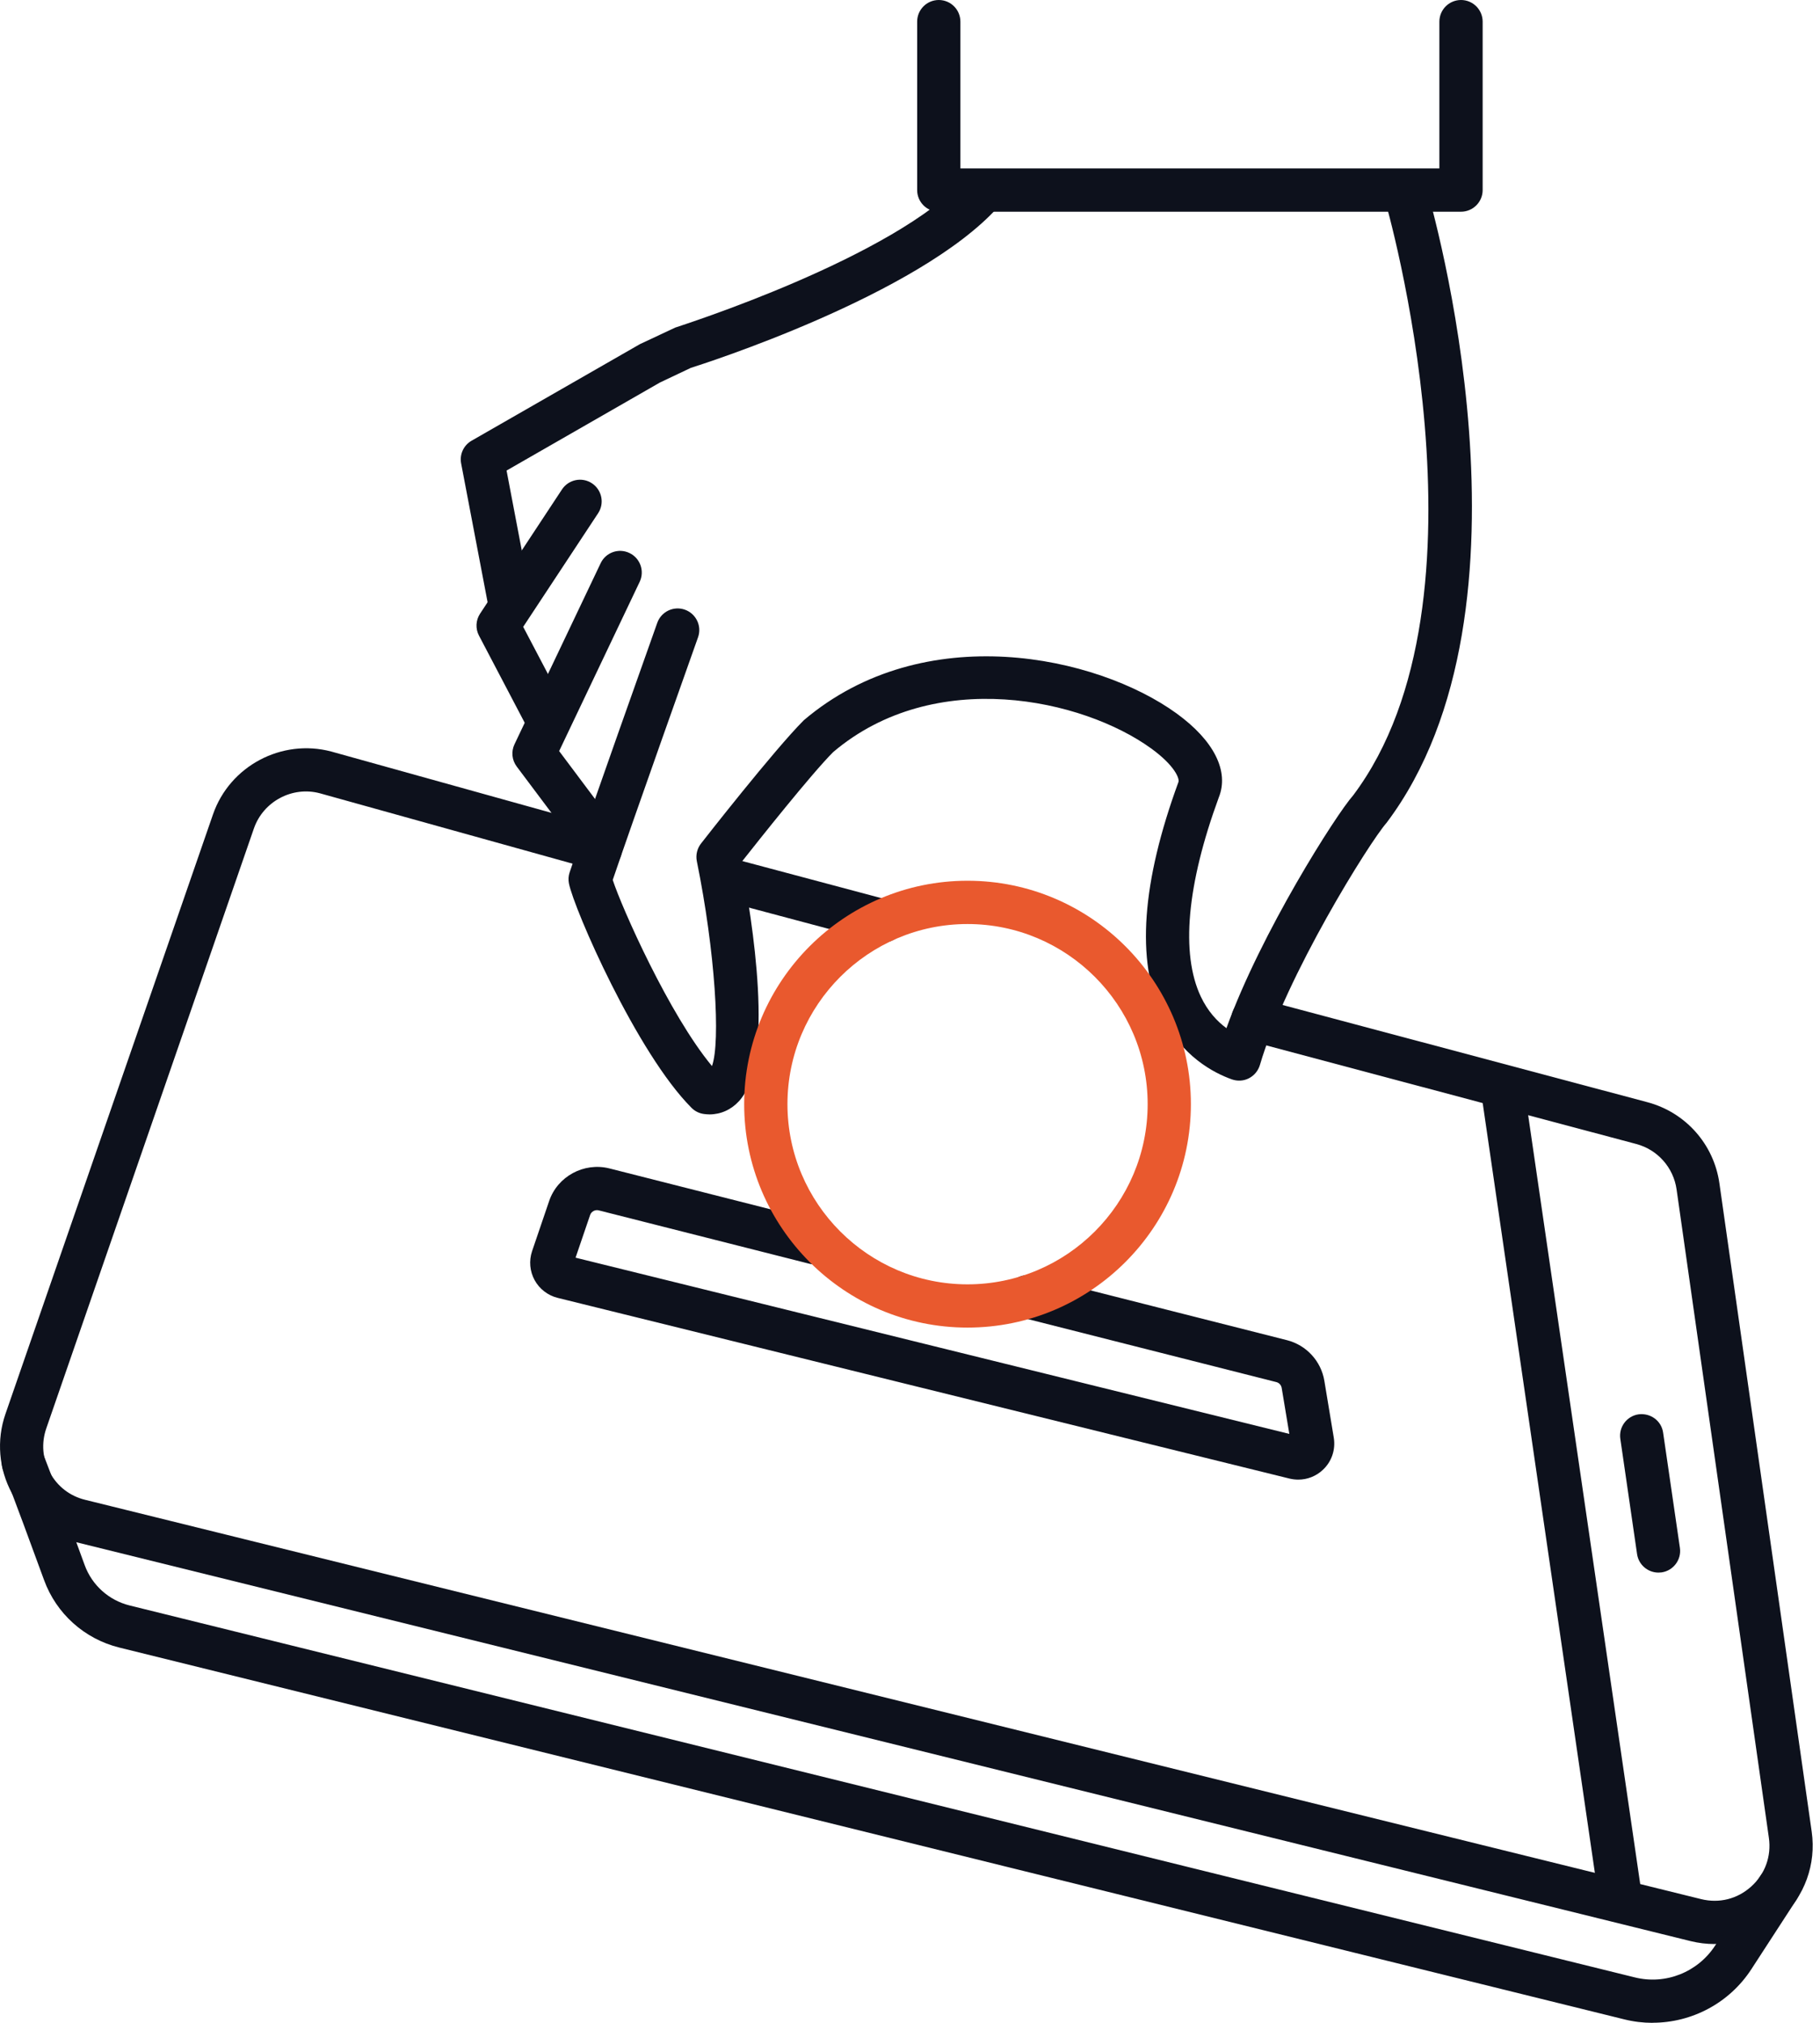 <?xml version="1.0" encoding="UTF-8"?> <svg xmlns="http://www.w3.org/2000/svg" width="45" height="50" viewBox="0 0 45 50" fill="none"><path d="M21.831 23.298C21.786 23.298 21.74 23.292 21.693 23.28L17.737 22.226C17.452 22.151 17.282 21.857 17.358 21.572C17.434 21.287 17.728 21.117 18.013 21.193L21.969 22.247C22.254 22.323 22.424 22.616 22.348 22.901C22.284 23.14 22.068 23.299 21.831 23.299V23.298Z" fill="#0D111C"></path><path d="M42.389 48.052C42.194 48.052 41.998 48.028 41.805 47.981L1.848 38.111C1.187 37.948 0.621 37.51 0.295 36.911C-0.031 36.312 -0.089 35.599 0.133 34.955L5.266 20.131C5.681 18.932 6.966 18.252 8.19 18.576L14.99 20.469C15.274 20.549 15.441 20.843 15.361 21.128C15.282 21.412 14.988 21.579 14.703 21.5L7.908 19.608C7.229 19.427 6.509 19.808 6.277 20.48L1.145 35.305C1.018 35.671 1.05 36.061 1.235 36.401C1.42 36.742 1.729 36.98 2.105 37.072L42.061 46.942C42.508 47.052 42.959 46.939 43.301 46.629C43.642 46.321 43.801 45.883 43.736 45.427L41.454 29.4C41.377 28.859 40.985 28.417 40.457 28.277L30.839 25.715C30.554 25.639 30.384 25.346 30.46 25.06C30.535 24.777 30.826 24.604 31.115 24.682L40.732 27.244C41.676 27.495 42.376 28.282 42.513 29.25L44.795 45.277C44.909 46.078 44.619 46.88 44.018 47.423C43.566 47.831 42.984 48.051 42.389 48.051V48.052Z" fill="#0D111C"></path><path d="M40.049 47.35C39.788 47.35 39.559 47.158 39.521 46.892L36.634 27.087C36.591 26.794 36.794 26.523 37.086 26.48C37.382 26.443 37.65 26.64 37.692 26.932L40.579 46.737C40.622 47.029 40.419 47.301 40.127 47.344C40.101 47.347 40.075 47.35 40.05 47.35H40.049Z" fill="#0D111C"></path><path d="M41.006 38.871C40.745 38.871 40.516 38.68 40.477 38.414L40.063 35.565C40.02 35.273 40.223 35.001 40.515 34.959C40.81 34.922 41.079 35.118 41.121 35.411L41.536 38.259C41.579 38.551 41.376 38.823 41.084 38.866C41.058 38.869 41.032 38.871 41.007 38.871H41.006Z" fill="#0D111C"></path><path d="M40.859 50C40.627 50 40.392 49.972 40.16 49.914L2.95 40.724C2.088 40.511 1.392 39.886 1.089 39.054C0.787 38.226 0.37 37.094 0.081 36.353C-0.027 36.078 0.109 35.768 0.384 35.66C0.659 35.552 0.969 35.688 1.077 35.963C1.369 36.711 1.79 37.852 2.094 38.687C2.276 39.184 2.692 39.557 3.207 39.684L40.418 48.876C41.183 49.067 41.98 48.748 42.408 48.089L43.525 46.369C43.685 46.121 44.016 46.051 44.264 46.212C44.512 46.373 44.582 46.704 44.422 46.951L43.305 48.671C42.76 49.511 41.832 49.998 40.86 49.998L40.859 50Z" fill="#0D111C"></path><path d="M32.101 36.573C32.03 36.573 31.958 36.565 31.887 36.548L13.786 32.08C13.545 32.02 13.338 31.86 13.219 31.643C13.099 31.424 13.076 31.165 13.155 30.928L13.577 29.689C13.783 29.078 14.437 28.724 15.065 28.88L20.272 30.201C20.558 30.273 20.732 30.564 20.658 30.85C20.585 31.137 20.295 31.312 20.009 31.236L14.802 29.917C14.717 29.895 14.62 29.945 14.591 30.032L14.231 31.087L31.879 35.443L31.69 34.306C31.678 34.236 31.626 34.179 31.557 34.162L25.279 32.571C24.993 32.498 24.819 32.208 24.893 31.922C24.965 31.635 25.256 31.46 25.542 31.535L31.82 33.126C32.3 33.248 32.664 33.642 32.745 34.131L32.978 35.535C33.027 35.831 32.926 36.131 32.705 36.334C32.538 36.49 32.322 36.573 32.1 36.573L32.101 36.573Z" fill="#0D111C"></path><path d="M36.124 5.233H23.212C22.916 5.233 22.677 4.993 22.677 4.698V0.535C22.677 0.24 22.916 0 23.212 0C23.507 0 23.746 0.24 23.746 0.535V4.163H35.589V0.535C35.589 0.24 35.829 0 36.124 0C36.419 0 36.659 0.24 36.659 0.535V4.698C36.659 4.993 36.419 5.233 36.124 5.233Z" fill="#0D111C"></path><path d="M14.869 21.381C14.706 21.381 14.546 21.306 14.441 21.167L12.776 18.947C12.656 18.787 12.636 18.576 12.721 18.397L14.851 13.922C14.977 13.655 15.296 13.541 15.563 13.669C15.83 13.796 15.943 14.115 15.816 14.382L13.825 18.565L15.295 20.526C15.473 20.762 15.425 21.098 15.189 21.274C15.092 21.347 14.98 21.381 14.869 21.381L14.869 21.381Z" fill="#0D111C"></path><path d="M13.482 18.217C13.289 18.217 13.103 18.113 13.008 17.931L11.843 15.711C11.752 15.539 11.763 15.33 11.87 15.168L13.895 12.098C14.058 11.851 14.39 11.783 14.636 11.946C14.883 12.11 14.951 12.441 14.788 12.687L12.936 15.494L13.955 17.434C14.091 17.696 13.991 18.019 13.73 18.157C13.651 18.199 13.566 18.218 13.482 18.218V18.217Z" fill="#0D111C"></path><path d="M17.536 27.545C17.497 27.545 17.458 27.542 17.418 27.537C17.297 27.524 17.184 27.47 17.099 27.384C15.743 26.027 14.193 22.471 14.067 21.837C14.049 21.746 14.054 21.652 14.084 21.564C14.469 20.407 16.178 15.599 16.251 15.395C16.35 15.116 16.656 14.972 16.934 15.07C17.213 15.17 17.358 15.475 17.259 15.753C17.242 15.801 15.616 20.374 15.15 21.75C15.373 22.434 16.546 25.078 17.604 26.351C17.82 25.749 17.684 23.519 17.229 21.286C17.199 21.133 17.236 20.974 17.333 20.85C17.406 20.756 19.137 18.541 19.873 17.804C22.85 15.274 27.126 16.211 29.089 17.633C30.017 18.305 30.398 19.065 30.133 19.716C29.346 21.864 29.19 23.569 29.689 24.631C29.862 24.997 30.093 25.245 30.324 25.414C31.176 23.053 33.039 20.129 33.457 19.66C37.104 14.81 34.269 5.03 34.24 4.932C34.156 4.65 34.317 4.352 34.601 4.268C34.887 4.182 35.181 4.346 35.266 4.629C35.391 5.051 38.284 15.022 34.284 20.337C33.863 20.813 31.796 24.122 31.151 26.326C31.109 26.466 31.012 26.584 30.881 26.652C30.751 26.72 30.598 26.728 30.459 26.68C30.018 26.523 29.204 26.109 28.722 25.086C28.09 23.741 28.23 21.805 29.137 19.331C29.169 19.25 29.052 18.927 28.463 18.5C26.775 17.277 23.107 16.463 20.599 18.591C20.055 19.137 18.769 20.758 18.327 21.318C18.599 22.717 19.169 26.235 18.273 27.217C18.077 27.431 17.819 27.546 17.537 27.546L17.536 27.545Z" fill="#0D111C"></path><path d="M12.593 15.388C12.341 15.388 12.117 15.21 12.069 14.954L11.402 11.457C11.358 11.233 11.463 11.006 11.661 10.893L15.823 8.506L16.696 8.097C16.816 8.054 22.108 6.377 23.887 4.395C24.085 4.175 24.423 4.158 24.643 4.354C24.863 4.551 24.881 4.889 24.684 5.11C22.708 7.31 17.311 9.02 17.083 9.092L16.317 9.455L12.525 11.631L13.12 14.754C13.175 15.044 12.985 15.325 12.694 15.38C12.66 15.387 12.627 15.39 12.593 15.39L12.593 15.388Z" fill="#0D111C"></path><path d="M23.922 32.815C20.878 32.815 18.4 30.337 18.4 27.292C18.4 24.247 20.878 21.77 23.922 21.77C26.967 21.77 29.445 24.248 29.445 27.292C29.445 30.337 26.968 32.815 23.922 32.815ZM23.922 22.84C21.468 22.84 19.47 24.837 19.47 27.292C19.47 29.747 21.468 31.746 23.922 31.746C26.377 31.746 28.376 29.748 28.376 27.292C28.376 24.837 26.378 22.84 23.922 22.84Z" fill="#E9592E"></path></svg> 